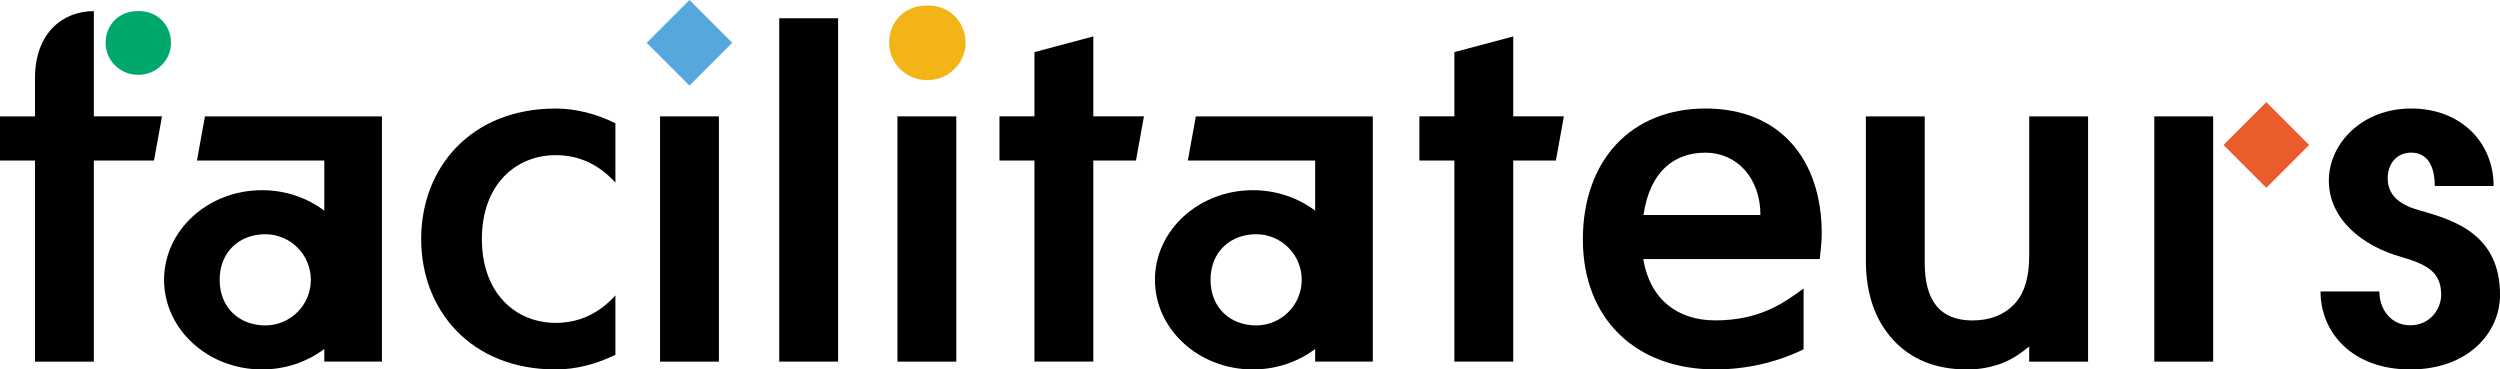 <?xml version="1.0" encoding="UTF-8"?><svg id="Calque_1" xmlns="http://www.w3.org/2000/svg" viewBox="0 0 784.07 115.87"><defs><style>.cls-1{fill:#f3b417;}.cls-2{fill:#00a86c;}.cls-3{fill:#eb5c2c;}.cls-4{fill:#55a7dd;}</style></defs><rect x="281.46" y="36.5" width="18.46" height="76.92"/><g><path d="M64.28,36.5l-2.51,13.84h39.94v15.74c-5.31-4.01-12.12-6.43-19.54-6.43-16.96,0-30.71,12.58-30.71,28.11s13.75,28.11,30.71,28.11c7.42,0,14.23-2.41,19.54-6.43v3.97h18.08V36.5h-55.5Zm18.91,65.56c-7.9,0-14.3-5.34-14.3-14.3s6.4-14.3,14.3-14.3,14.3,6.4,14.3,14.3-6.4,14.3-14.3,14.3Z"/><path d="M375.05,36.5l-2.51,13.84h39.93v15.73c-5.31-4.01-12.12-6.42-19.54-6.42-16.96,0-30.71,12.58-30.71,28.11s13.75,28.11,30.71,28.11c7.42,0,14.23-2.41,19.54-6.42v3.96h18.08V36.5h-55.5Zm18.91,65.56c-7.9,0-14.3-5.34-14.3-14.3s6.4-14.3,14.3-14.3,14.3,6.4,14.3,14.3-6.4,14.3-14.3,14.3Z"/><path d="M571.35,73.26c0-23.23-13.08-39.23-36.46-39.23s-38.46,16.31-38.46,41.07,16.46,40.76,41.53,40.76c10.3,0,19.84-2.46,27.69-6.31v-19.07c-6.46,4.77-14,10-27.69,10-11.88,0-20.51-6.62-22.59-19.23h55.35c.31-2.77,.62-5.38,.62-8Zm-55.91-5.84c2.03-13.77,9.72-19.54,19.45-19.54s17.23,7.85,17.23,19.54h-36.68Z"/><path d="M654.88,113.41V36.5h-18.46v43.69c0,6.97-1.62,12.1-4.85,15.38-3.23,3.28-7.56,4.93-13,4.93-9.95,0-14.92-6-14.92-18V36.5h-18.46v45.22c0,10.36,2.85,18.64,8.54,24.85,5.69,6.21,13.46,9.31,23.3,9.31,3.28,0,6.51-.52,9.69-1.54,3.17-1.02,6.41-2.92,9.69-5.69v4.77h18.46Z"/><polygon points="445.16 50.34 456.13 50.34 456.13 113.41 474.59 113.41 474.59 50.34 487.97 50.34 490.48 36.49 474.59 36.49 474.59 11.42 456.13 16.34 456.13 36.49 445.16 36.49 445.16 50.34"/><polygon points="313.46 50.34 324.43 50.34 324.43 113.41 342.89 113.41 342.89 50.34 356.27 50.34 358.78 36.49 342.89 36.49 342.89 11.42 324.43 16.34 324.43 36.49 313.46 36.49 313.46 50.34"/><path class="cls-2" d="M43.11,23.45c-5.13,0-9.99-4.2-9.99-9.99s4.33-9.99,9.99-9.99h.53c5.65,0,9.99,4.33,9.99,9.99s-4.86,9.99-9.99,9.99h-.53Z"/><rect x="244.39" y="5.73" width="18.46" height="107.68"/><path d="M50.81,36.49H29.43V3.48c-9.6,0-18.45,6.72-18.45,21.02v12H0v13.85H10.97v63.07H29.43V50.34h18.87l2.51-13.85Z"/><rect x="675.65" y="36.5" width="18.46" height="76.92"/><rect class="cls-3" x="701.29" y="35.97" width="18.98" height="18.98" transform="translate(176.04 515.92) rotate(-45)"/><rect x="207.01" y="36.5" width="18.46" height="76.92"/><rect class="cls-4" x="206.75" y="3.93" width="18.98" height="18.98" transform="translate(53.84 156.84) rotate(-45)"/><path d="M132.09,74.95c0,22.31,15.55,40.92,42.2,40.92,6.35,0,12.85-1.69,18.72-4.61v-18.61c-5.71,6.31-12.21,8.61-18.72,8.61-12.53,0-23.16-9.23-23.16-26.3s10.63-26.3,23.16-26.3c6.51,0,13.01,2.31,18.72,8.61v-18.61c-5.87-2.92-12.37-4.62-18.72-4.62-26.65,0-42.2,18.61-42.2,40.92"/><path d="M782.07,58.34c0-13.69-10.31-24.31-25.84-24.31s-25.84,11.08-25.84,22.61c0,12.15,10.61,20.61,22.92,24,8.46,2.46,12.31,5.07,12.31,11.84,0,4.46-3.54,9.54-9.69,9.54s-9.69-5.08-9.69-10.61h-18.46c0,12.77,9.84,24.46,28.15,24.46s28.15-11.69,28.15-23.38c0-18.77-14-23.38-25.08-26.46-5.54-1.54-10.15-4.16-10.15-10.16,0-4.46,2.77-8,7.38-8s7.38,3.54,7.38,10.46h18.46Z"/><path class="cls-1" d="M290.54,25.11c-6,0-11.69-4.92-11.69-11.69s5.08-11.69,11.69-11.69h.61c6.61,0,11.69,5.07,11.69,11.69s-5.69,11.69-11.69,11.69h-.61Z"/></g></svg>